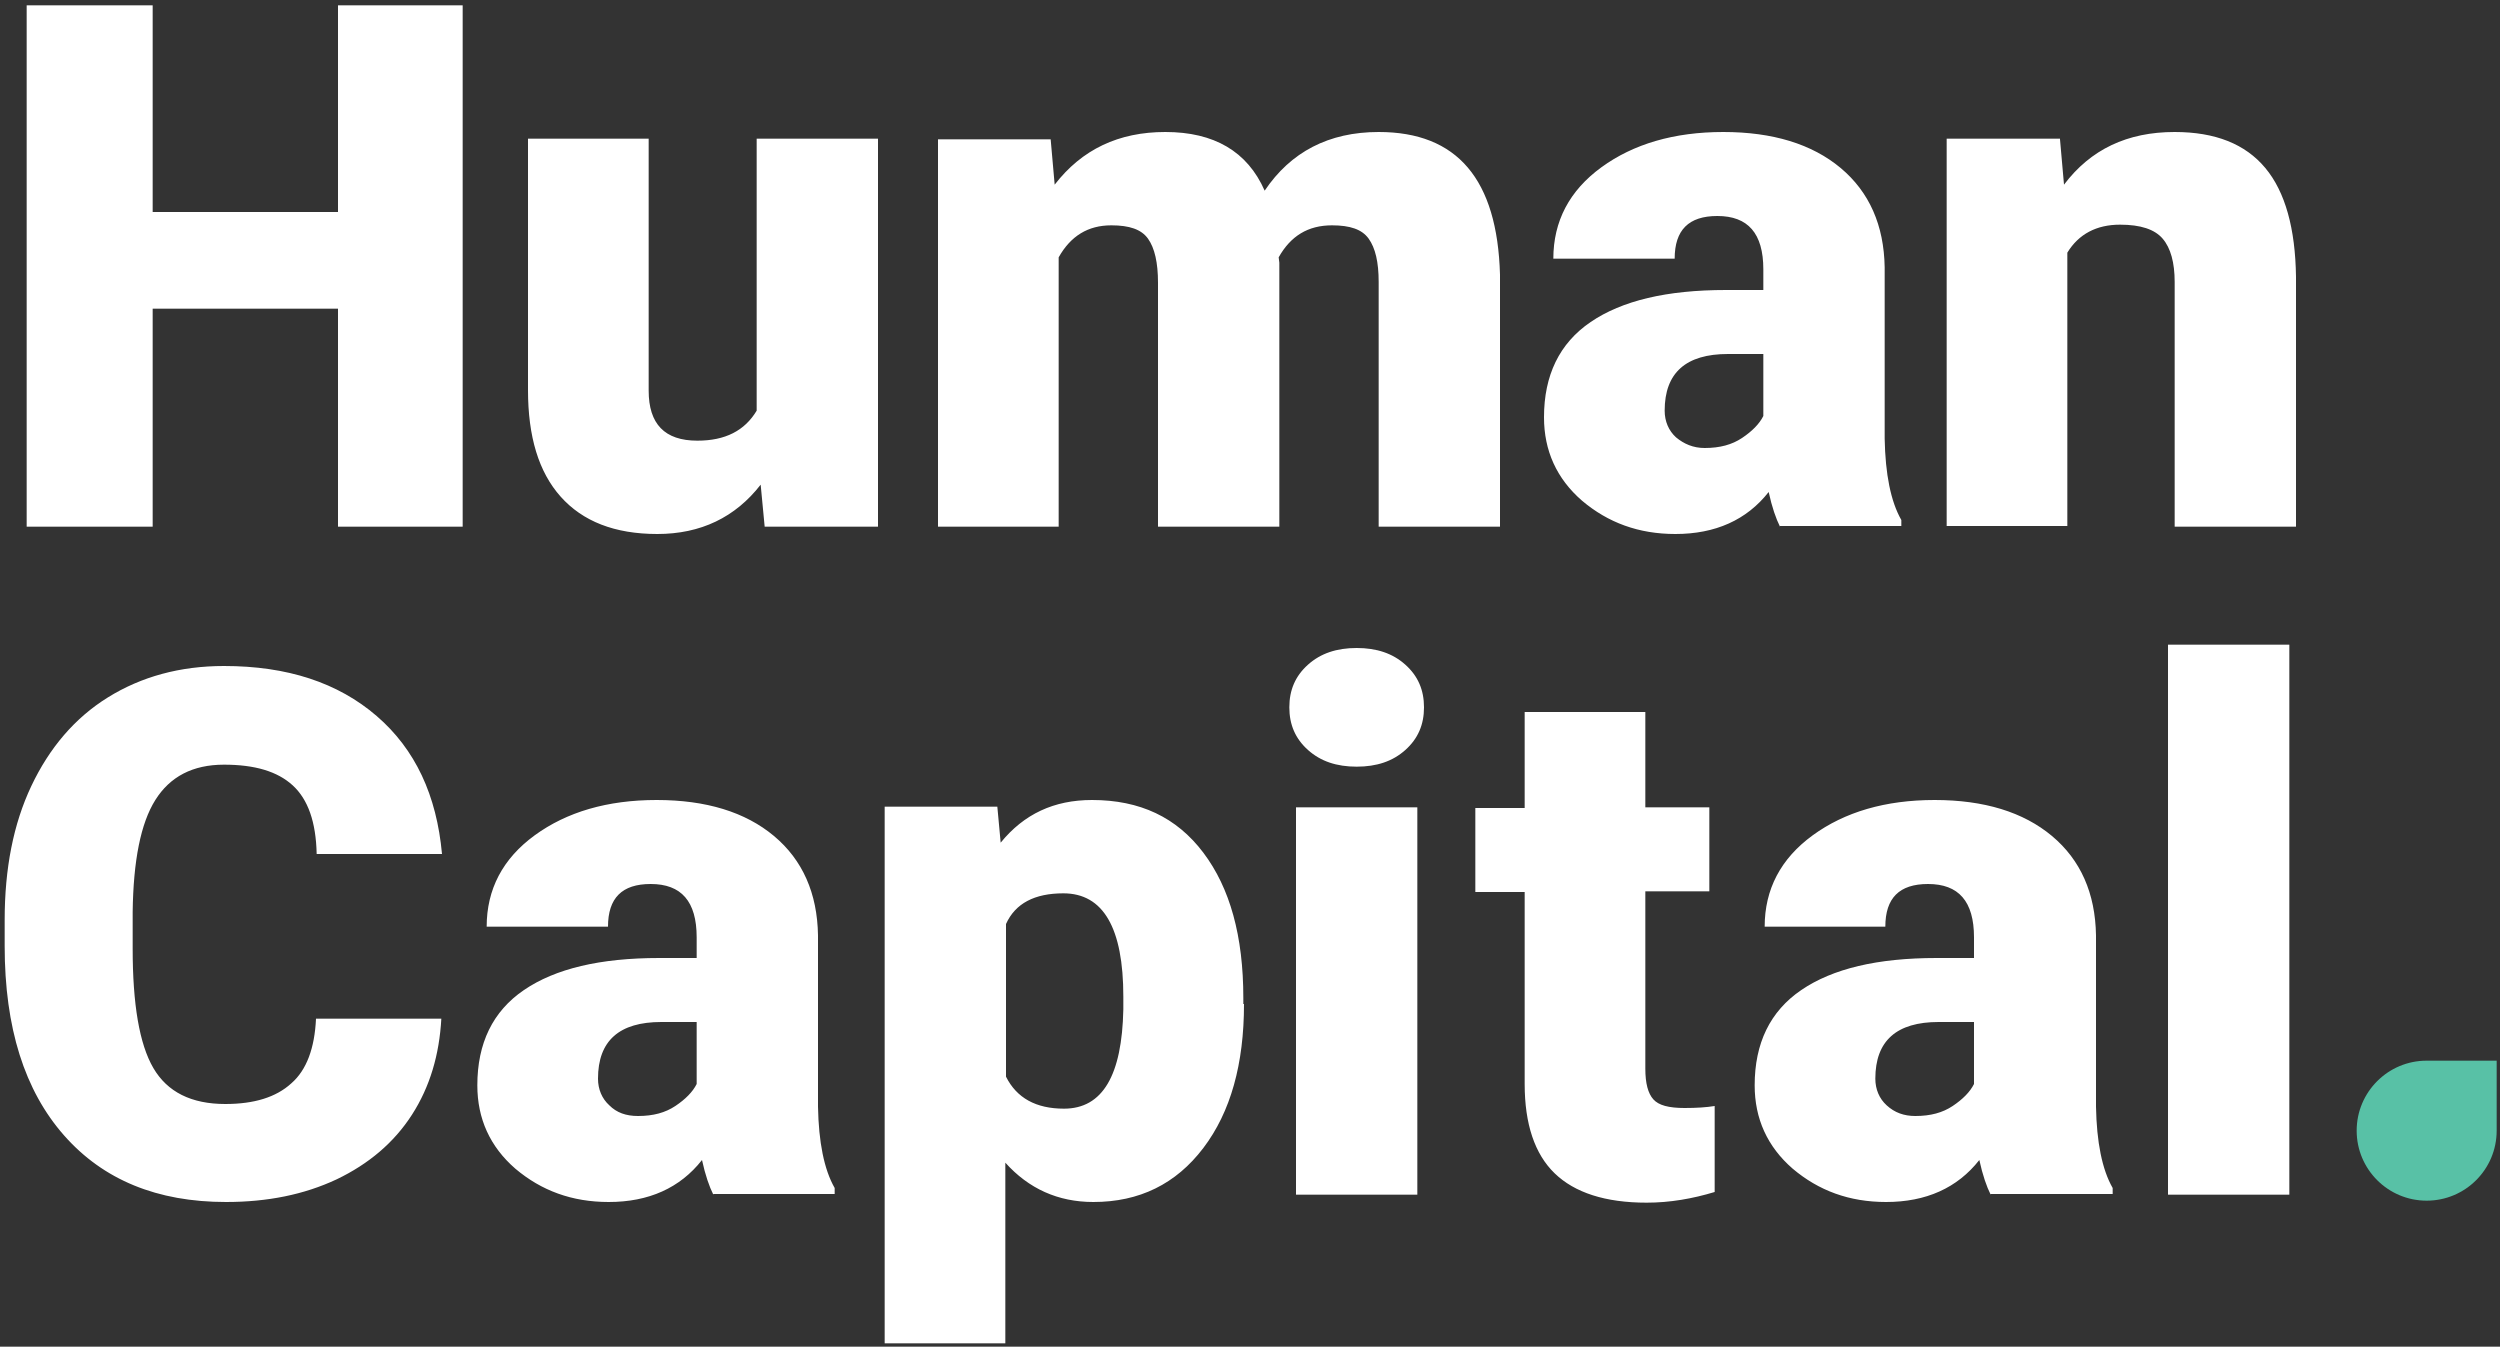<svg xmlns="http://www.w3.org/2000/svg" width="375" height="202" viewBox="0 0 375 202">
  <rect x="0" y="0" width="375" height="202" fill="#333333" stroke="none"/>
  <g fill="none">
    <path fill="#58C1A6" d="M364,180.1 C369.8,180.1 374.5,175.4 374.5,169.6 C374.5,167.2 374.5,159.1 374.5,159.1 C374.5,159.1 367.4,159.1 364,159.1 C358.2,159.1 353.5,163.8 353.5,169.6 C353.5,175.4 358.2,180.1 364,180.1 Z"/>
    <polygon fill="#FFFFFF" points="69.4 79 50.7 79 50.7 46.3 22.9 46.3 22.9 79 4 79 4 .8 22.9 .8 22.9 31.8 50.7 31.8 50.7 .8 69.4 .8"/>
    <path fill="#FFFFFF" d="M114.1 72.7C110.3 77.6 105.1 80.1 98.6 80.1 92.2 80.1 87.4 78.2 84.1 74.5 80.8 70.8 79.2 65.5 79.2 58.5L79.2 20.8 97.3 20.8 97.3 58.6C97.3 63.6 99.7 66.1 104.6 66.1 108.8 66.1 111.7 64.6 113.5 61.6L113.5 20.8 131.7 20.8 131.7 79 114.7 79 114.1 72.7zM157.6 20.9L158.2 27.7C162.3 22.4 167.8 19.8 174.8 19.8 182.1 19.8 187.1 22.7 189.7 28.6 193.6 22.8 199.3 19.8 206.8 19.8 218.6 19.8 224.6 26.9 225 41.2L225 79 206.8 79 206.8 42.3C206.8 39.3 206.3 37.2 205.3 35.8 204.3 34.4 202.5 33.8 199.8 33.8 196.2 33.8 193.6 35.4 191.8 38.6L191.9 39.4 191.9 79 173.7 79 173.7 42.4C173.7 39.4 173.2 37.2 172.2 35.8 171.2 34.4 169.4 33.8 166.7 33.8 163.2 33.8 160.6 35.4 158.8 38.6L158.8 79 140.7 79 140.7 20.9 157.6 20.9zM267 79C266.4 77.8 265.8 76.1 265.3 73.8 262 78 257.3 80.1 251.3 80.1 245.8 80.1 241.2 78.4 237.3 75.1 233.5 71.8 231.6 67.6 231.6 62.6 231.6 56.3 233.9 51.5 238.6 48.3 243.3 45.1 250 43.5 258.9 43.5L264.5 43.5 264.5 40.4C264.5 35 262.2 32.4 257.6 32.4 253.3 32.4 251.2 34.5 251.2 38.8L233 38.8C233 33.2 235.4 28.6 240.2 25.1 245 21.6 251.1 19.8 258.5 19.8 265.9 19.8 271.8 21.6 276.1 25.2 280.4 28.8 282.6 33.8 282.7 40.1L282.7 65.8C282.8 71.1 283.6 75.2 285.2 78L285.2 78.9 267 78.9 267 79zM255.7 67.2C258 67.2 259.8 66.7 261.3 65.7 262.8 64.7 263.9 63.6 264.5 62.4L264.5 53.1 259.2 53.1C252.9 53.1 249.7 55.9 249.7 61.6 249.7 63.2 250.3 64.6 251.4 65.6 252.6 66.6 254 67.2 255.7 67.2zM309 20.9L309.6 27.7C313.6 22.4 319.1 19.8 326.2 19.8 332.3 19.8 336.8 21.6 339.8 25.2 342.8 28.8 344.3 34.3 344.4 41.5L344.4 79 326.2 79 326.2 42.3C326.2 39.4 325.6 37.2 324.4 35.8 323.2 34.4 321.1 33.7 318 33.7 314.5 33.7 311.8 35.1 310.1 37.9L310.1 78.9 292 78.9 292 20.8 309 20.8 309 20.9zM66.2 152.8C65.9 158.2 64.5 163 61.8 167.2 59.1 171.4 55.3 174.6 50.5 176.9 45.6 179.2 40.1 180.3 33.9 180.3 23.6 180.3 15.5 177 9.6 170.3 3.7 163.6.7 154.2.7 141.9L.7 138C.7 130.3 2 123.6 4.7 117.9 7.4 112.2 11.2 107.7 16.2 104.6 21.2 101.5 27 99.9 33.6 99.9 43.1 99.9 50.7 102.4 56.5 107.4 62.3 112.4 65.5 119.3 66.3 128.1L47.5 128.1C47.4 123.3 46.2 119.9 43.9 117.8 41.6 115.7 38.2 114.7 33.6 114.7 28.9 114.7 25.5 116.5 23.3 120 21.1 123.5 20 129.1 19.9 136.8L19.9 142.3C19.9 150.6 20.9 156.6 23 160.2 25.1 163.8 28.7 165.6 33.8 165.6 38.1 165.6 41.4 164.6 43.7 162.5 46 160.5 47.2 157.2 47.4 152.8L66.2 152.8zM107 179.2C106.4 178 105.8 176.3 105.3 174 102 178.2 97.3 180.3 91.3 180.3 85.8 180.3 81.2 178.6 77.3 175.3 73.5 172 71.6 167.8 71.6 162.8 71.6 156.5 73.9 151.7 78.6 148.5 83.3 145.3 90 143.7 98.9 143.7L104.5 143.7 104.5 140.6C104.5 135.2 102.2 132.6 97.6 132.6 93.3 132.6 91.2 134.7 91.2 139L73 139C73 133.4 75.4 128.8 80.2 125.3 85 121.8 91.1 120 98.5 120 105.9 120 111.8 121.8 116.1 125.4 120.4 129 122.6 134 122.7 140.3L122.7 166C122.8 171.3 123.6 175.4 125.2 178.2L125.2 179.1 107 179.1 107 179.2zM95.7 167.4C98 167.4 99.8 166.9 101.3 165.9 102.8 164.9 103.9 163.8 104.5 162.6L104.5 153.3 99.2 153.3C92.9 153.3 89.7 156.1 89.7 161.8 89.7 163.4 90.3 164.8 91.4 165.8 92.5 166.9 93.9 167.4 95.7 167.4zM186.6 150.6C186.6 159.6 184.6 166.8 180.5 172.2 176.4 177.6 170.9 180.3 164 180.3 158.7 180.3 154.3 178.3 150.8 174.4L150.8 201.5 132.7 201.5 132.7 121 149.6 121 150.1 126.4C153.6 122.1 158.1 120 163.8 120 171 120 176.5 122.6 180.5 127.9 184.5 133.2 186.5 140.4 186.5 149.7L186.5 150.6 186.6 150.6zM168.5 149.5C168.5 139.2 165.5 134 159.5 134 155.2 134 152.3 135.5 150.9 138.6L150.9 161.5C152.5 164.7 155.4 166.3 159.6 166.3 165.4 166.3 168.3 161.3 168.5 151.4L168.5 149.5zM193.4 106.1C193.4 103.5 194.3 101.4 196.2 99.7 198.1 98 200.5 97.2 203.5 97.2 206.5 97.2 208.9 98 210.8 99.7 212.7 101.4 213.6 103.5 213.6 106.1 213.6 108.7 212.7 110.8 210.8 112.5 208.9 114.2 206.5 115 203.5 115 200.5 115 198.1 114.2 196.2 112.5 194.3 110.8 193.4 108.7 193.4 106.1zM212.6 179.2L194.4 179.2 194.4 121.1 212.6 121.1 212.6 179.2zM246.8 106.7L246.8 121.1 256.4 121.1 256.4 133.7 246.8 133.7 246.8 160.3C246.8 162.5 247.2 164 248 164.9 248.8 165.8 250.3 166.2 252.7 166.2 254.5 166.2 256 166.1 257.2 165.9L257.2 178.8C253.9 179.8 250.5 180.4 247 180.4 240.8 180.4 236.2 178.9 233.2 176 230.2 173.1 228.7 168.6 228.7 162.6L228.7 133.8 221.3 133.8 221.3 121.2 228.7 121.2 228.7 106.8 246.8 106.8 246.8 106.7zM298.6 179.2C298 178 297.4 176.3 296.9 174 293.6 178.2 288.9 180.3 282.9 180.3 277.4 180.3 272.8 178.6 268.9 175.3 265.1 172 263.2 167.8 263.2 162.8 263.2 156.5 265.5 151.7 270.2 148.5 274.9 145.3 281.6 143.7 290.5 143.7L296.1 143.7 296.1 140.6C296.1 135.2 293.8 132.6 289.2 132.6 284.9 132.6 282.8 134.7 282.8 139L264.7 139C264.7 133.4 267.1 128.8 271.9 125.3 276.7 121.8 282.8 120 290.2 120 297.6 120 303.5 121.8 307.8 125.4 312.1 129 314.3 134 314.4 140.3L314.4 166C314.5 171.3 315.3 175.4 316.9 178.2L316.9 179.1 298.6 179.1 298.6 179.2zM287.3 167.4C289.6 167.4 291.4 166.9 292.9 165.9 294.4 164.9 295.5 163.8 296.1 162.6L296.1 153.3 290.8 153.3C284.5 153.3 281.3 156.1 281.3 161.8 281.3 163.4 281.9 164.8 283 165.8 284.2 166.9 285.6 167.4 287.3 167.4z"/>
    <polygon fill="#FFFFFF" points="343.4 179.2 325.2 179.2 325.2 96.7 343.4 96.7"/>
  </g>
</svg>
